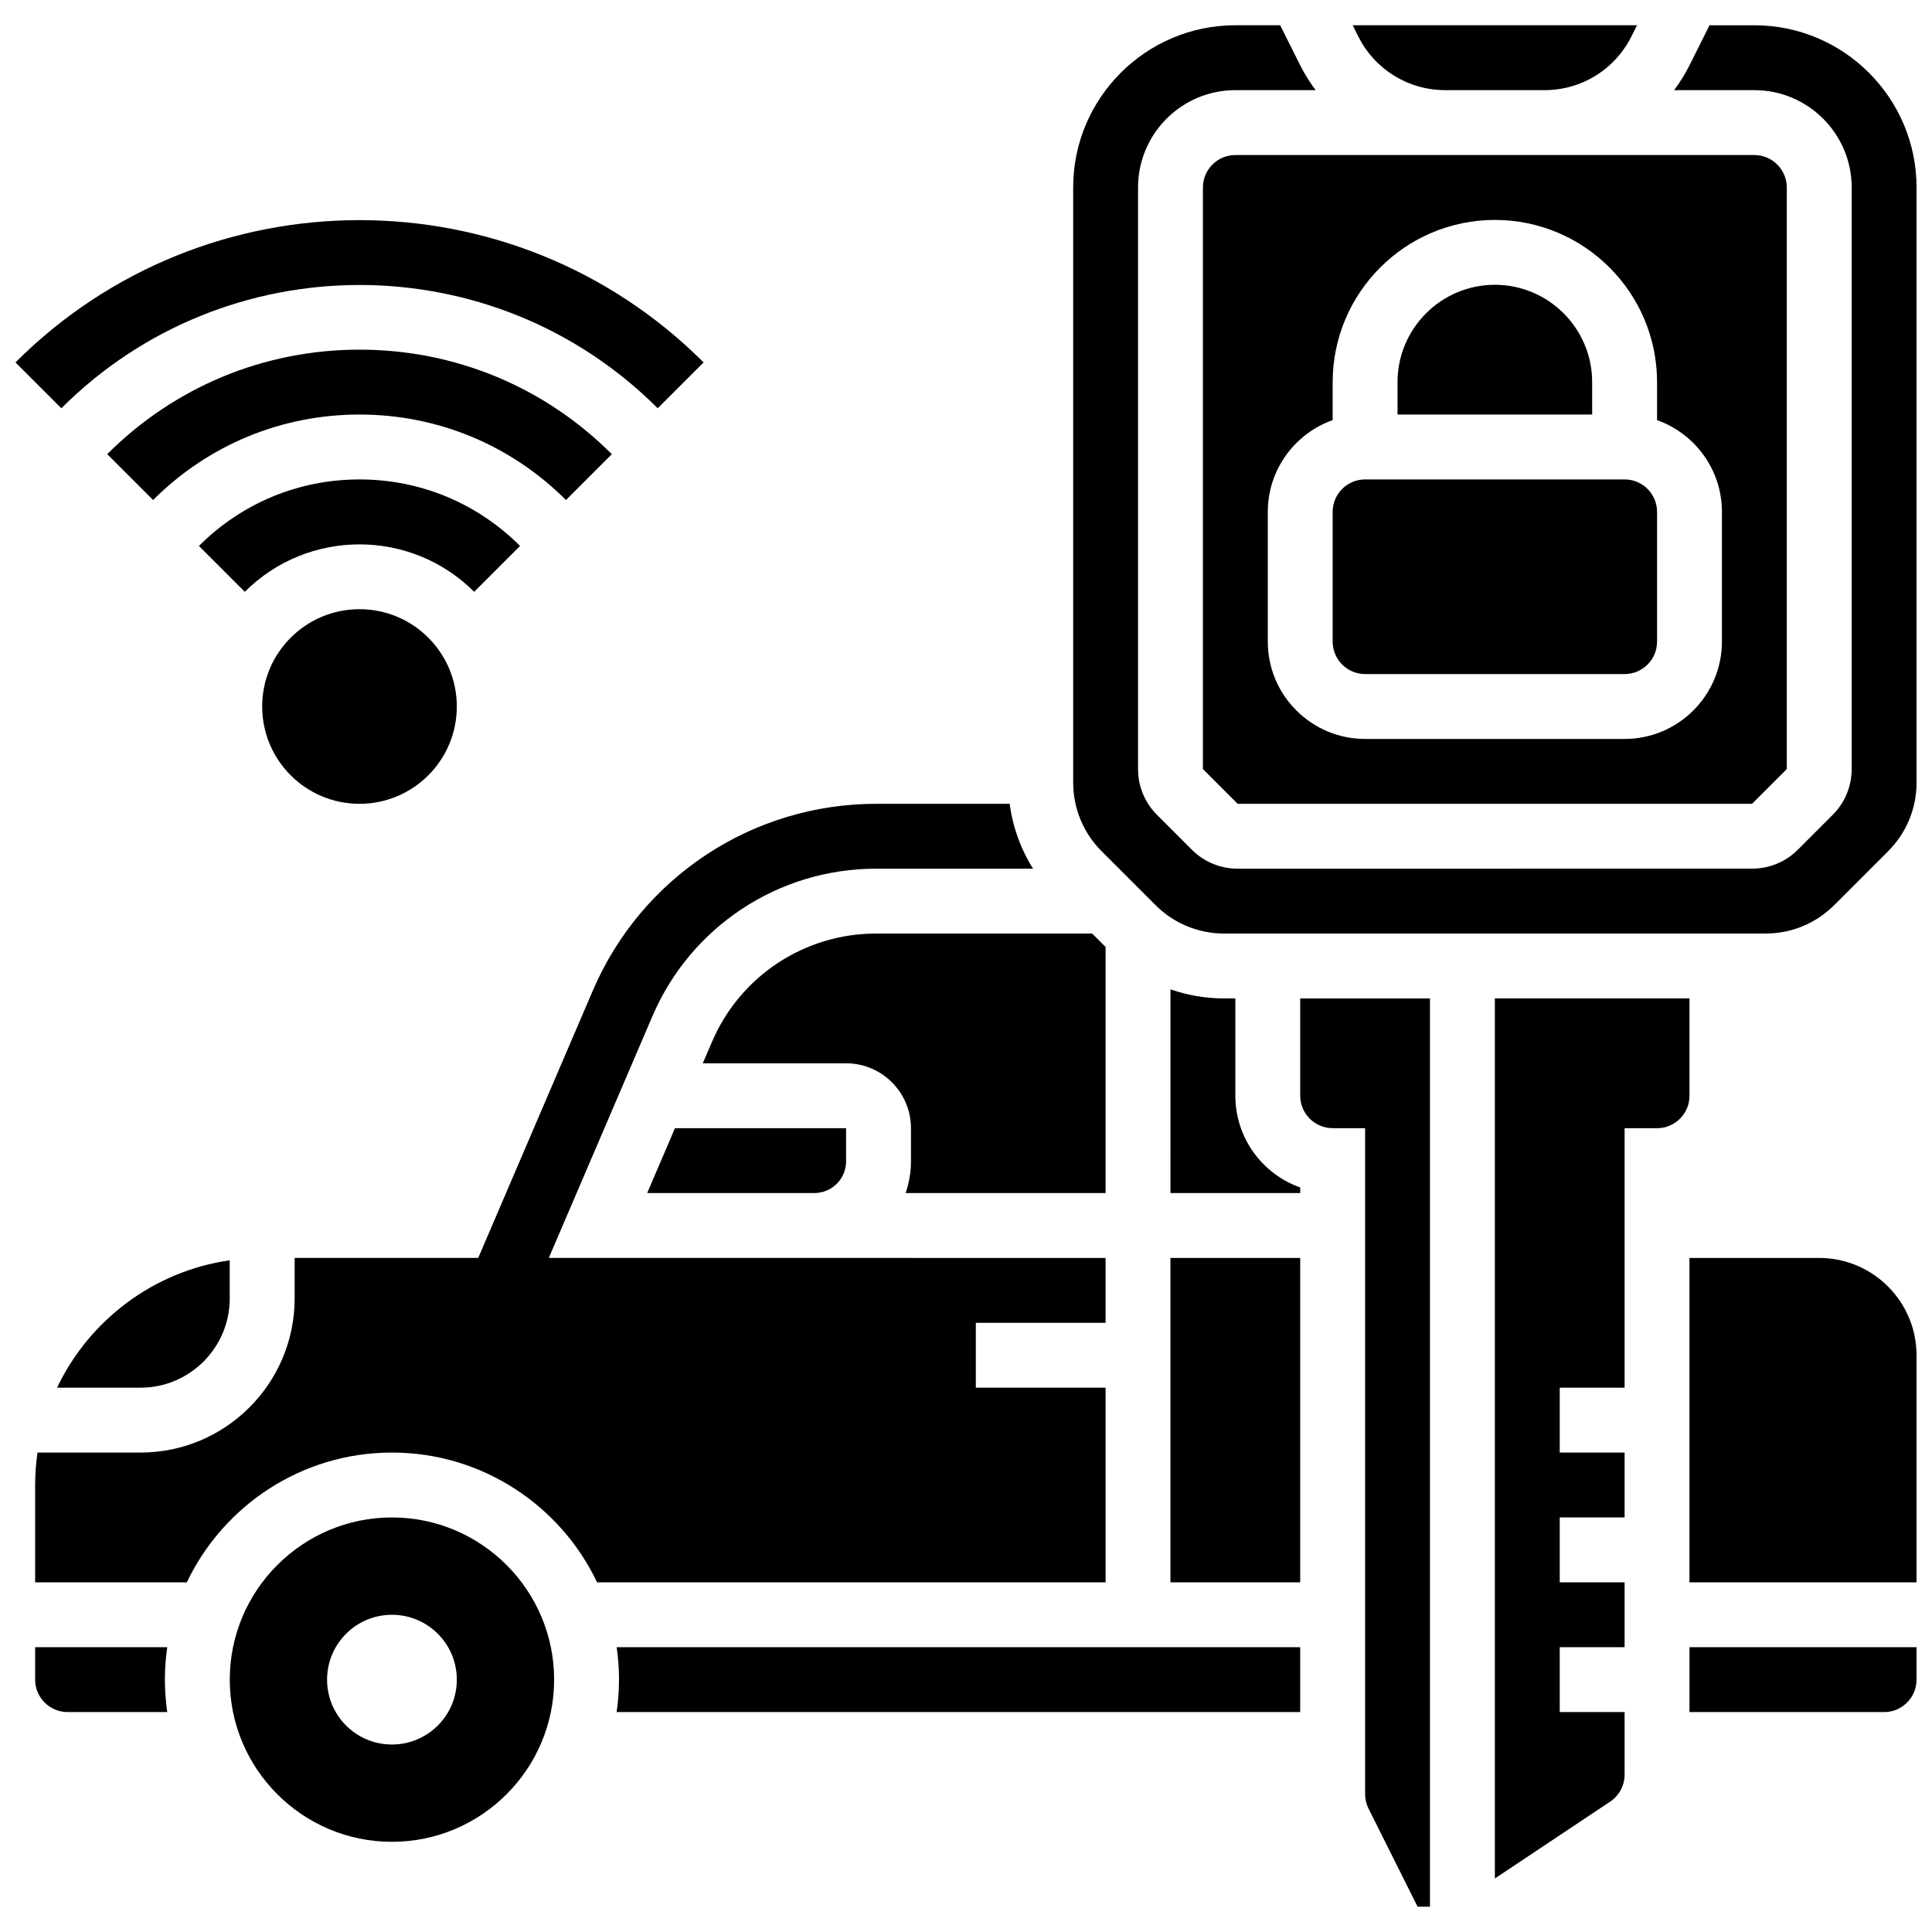 <?xml version="1.0" encoding="UTF-8"?>
<!-- Uploaded to: ICON Repo, www.svgrepo.com, Generator: ICON Repo Mixer Tools -->
<svg width="800px" height="800px" version="1.1" viewBox="144 144 512 512" xmlns="http://www.w3.org/2000/svg">
 <defs>
  <clipPath id="d">
   <path d="m148.09 202h182.91v51h-182.91z"/>
  </clipPath>
  <clipPath id="c">
   <path d="m591 580h60.902v18h-60.902z"/>
  </clipPath>
  <clipPath id="b">
   <path d="m591 477h60.902v87h-60.902z"/>
  </clipPath>
  <clipPath id="a">
   <path d="m428 150h223.9v242h-223.9z"/>
  </clipPath>
 </defs>
 <path d="m265.06 331.23c0 14.242-11.547 25.789-25.789 25.789-14.242 0-25.789-11.547-25.789-25.789 0-14.242 11.547-25.789 25.789-25.789 14.242 0 25.789 11.547 25.789 25.789"/>
 <path d="m281.82 288.68c-11.367-11.363-26.477-17.625-42.551-17.625-16.074 0-31.184 6.258-42.551 17.625l12.156 12.156c16.758-16.758 44.027-16.758 60.785 0z"/>
 <path d="m306.14 264.36c-17.859-17.863-41.605-27.699-66.863-27.699-25.258 0-49.004 9.836-66.863 27.695l12.156 12.156c14.613-14.609 34.039-22.656 54.707-22.656 20.664 0 40.094 8.047 54.707 22.66z"/>
 <g clip-path="url(#d)">
  <path d="m318.3 252.2 12.156-12.156c-50.277-50.277-132.08-50.277-182.36 0l12.156 12.156c43.574-43.57 114.47-43.57 158.05 0z"/>
 </g>
 <path d="m514.36 245.26v8.598h51.578v-8.598c0-14.219-11.57-25.789-25.789-25.789s-25.789 11.57-25.789 25.789z"/>
 <path d="m247.87 546.14c-23.699 0-42.98 19.281-42.98 42.98 0 23.699 19.281 42.98 42.98 42.98 23.699 0 42.98-19.281 42.98-42.98 0-23.695-19.281-42.98-42.98-42.98zm0 60.176c-9.496 0-17.191-7.695-17.191-17.191s7.695-17.191 17.191-17.191 17.191 7.695 17.191 17.191-7.699 17.191-17.191 17.191z"/>
 <path d="m153.31 580.52v8.598c0 4.738 3.856 8.598 8.598 8.598h26.414c-0.402-2.809-0.625-5.676-0.625-8.598 0-2.918 0.219-5.789 0.625-8.598z"/>
 <path d="m527.02 185.09h-55.637c-4.738 0-8.598 3.856-8.598 8.598v154.12l9.207 9.207h136.32l9.207-9.207v-154.12c0-4.738-3.856-8.598-8.598-8.598zm56.117 60.176v10.074c10.004 3.551 17.191 13.105 17.191 24.312v34.387c0 14.219-11.57 25.789-25.789 25.789h-68.773c-14.219 0-25.789-11.57-25.789-25.789v-34.387c0-11.207 7.188-20.762 17.191-24.312l0.004-10.074c0-23.699 19.281-42.98 42.98-42.98 23.703 0 42.984 19.281 42.984 42.98z"/>
 <path d="m527.02 167.89h26.27c9.832 0 18.672-5.465 23.066-14.258l1.465-2.938h-75.34l1.469 2.938c4.398 8.793 13.238 14.258 23.07 14.258z"/>
 <path d="m497.17 279.65v34.387c0 4.738 3.856 8.598 8.598 8.598h68.773c4.738 0 8.598-3.856 8.598-8.598v-34.387c0-4.738-3.856-8.598-8.598-8.598h-68.773c-4.742 0-8.598 3.856-8.598 8.598z"/>
 <path d="m159.12 511.75h22.121c13.035 0 23.641-10.605 23.641-23.641v-10.121c-20.242 2.906-37.266 15.922-45.762 33.762z"/>
 <g clip-path="url(#c)">
  <path d="m591.73 597.72h51.578c4.738 0 8.598-3.856 8.598-8.598v-8.598h-60.176z"/>
 </g>
 <path d="m591.73 408.59h-51.578v233.23l30.559-20.371c2.394-1.598 3.828-4.273 3.828-7.152v-16.586h-17.191v-17.191h17.191v-17.191h-17.191v-17.191h17.191v-17.191h-17.191v-17.191h17.191v-68.773h8.598c4.738 0 8.598-3.856 8.598-8.598v-25.797z"/>
 <path d="m471.38 434.38v-25.789h-2.949c-4.93 0-9.727-0.828-14.242-2.41l-0.004 53.988h34.387v-1.473c-10.008-3.547-17.191-13.105-17.191-24.316z"/>
 <path d="m488.57 434.38c0 4.738 3.856 8.598 8.598 8.598h8.598v176.47c0 1.328 0.312 2.656 0.906 3.844l13.004 26.004h3.285l-0.004-240.7h-34.387z"/>
 <g clip-path="url(#b)">
  <path d="m626.11 477.37h-34.387v85.965h60.176v-60.176c0-14.219-11.57-25.789-25.789-25.789z"/>
 </g>
 <g clip-path="url(#a)">
  <path d="m608.92 150.7h-11.879l-5.312 10.625c-1.172 2.34-2.551 4.523-4.074 6.566h21.27c14.219 0 25.789 11.57 25.789 25.789v154.12c0 4.594-1.789 8.91-5.039 12.156l-9.207 9.207c-3.25 3.246-7.566 5.035-12.156 5.035l-136.32 0.008c-4.59 0-8.91-1.789-12.156-5.035l-9.207-9.207c-3.246-3.246-5.035-7.562-5.035-12.156v-154.13c0-14.219 11.57-25.789 25.789-25.789h21.27c-1.523-2.043-2.902-4.227-4.074-6.566l-5.316-10.629h-11.879c-23.699 0-42.98 19.281-42.98 42.98v157.69c0 6.887 2.684 13.367 7.555 18.238l14.242 14.242c4.871 4.871 11.348 7.555 18.234 7.555h143.44c6.891 0 13.367-2.684 18.234-7.555l14.242-14.242c4.871-4.871 7.555-11.348 7.555-18.234v-157.69c0-23.699-19.281-42.984-42.98-42.984z"/>
 </g>
 <path d="m383.99 460.17h53.004v-65.211l-3.562-3.559h-57.27c-18.938 0-35.996 11.25-43.457 28.656l-2.457 5.731h37.973c9.48 0 17.191 7.715 17.191 17.191v8.785c0.004 2.945-0.504 5.773-1.422 8.406z"/>
 <path d="m436.99 511.75h-34.387v-17.191h34.387v-17.191l-147.55-0.004 27.465-64.082c10.172-23.738 33.434-39.074 59.258-39.074h41.609c-3.281-5.207-5.387-11.047-6.188-17.191h-35.418c-32.711 0-62.176 19.43-75.062 49.496l-30.371 70.852h-48.648v10.746c0 22.516-18.316 40.832-40.832 40.832h-27.316c-0.402 2.809-0.625 5.676-0.625 8.598v25.789h40.203c9.676-20.312 30.402-34.387 54.359-34.387 23.957 0 44.68 14.074 54.359 34.387h134.77z"/>
 <path d="m315.51 460.17h44.301c4.637 0 8.41-3.773 8.41-8.406l-0.004-8.785h-45.344z"/>
 <path d="m308.04 589.12c0 2.918-0.219 5.789-0.625 8.598h181.15v-17.191l-181.14-0.004c0.402 2.809 0.621 5.676 0.621 8.598z"/>
 <path d="m454.18 477.37h34.387v85.965h-34.387z"/>
</svg>